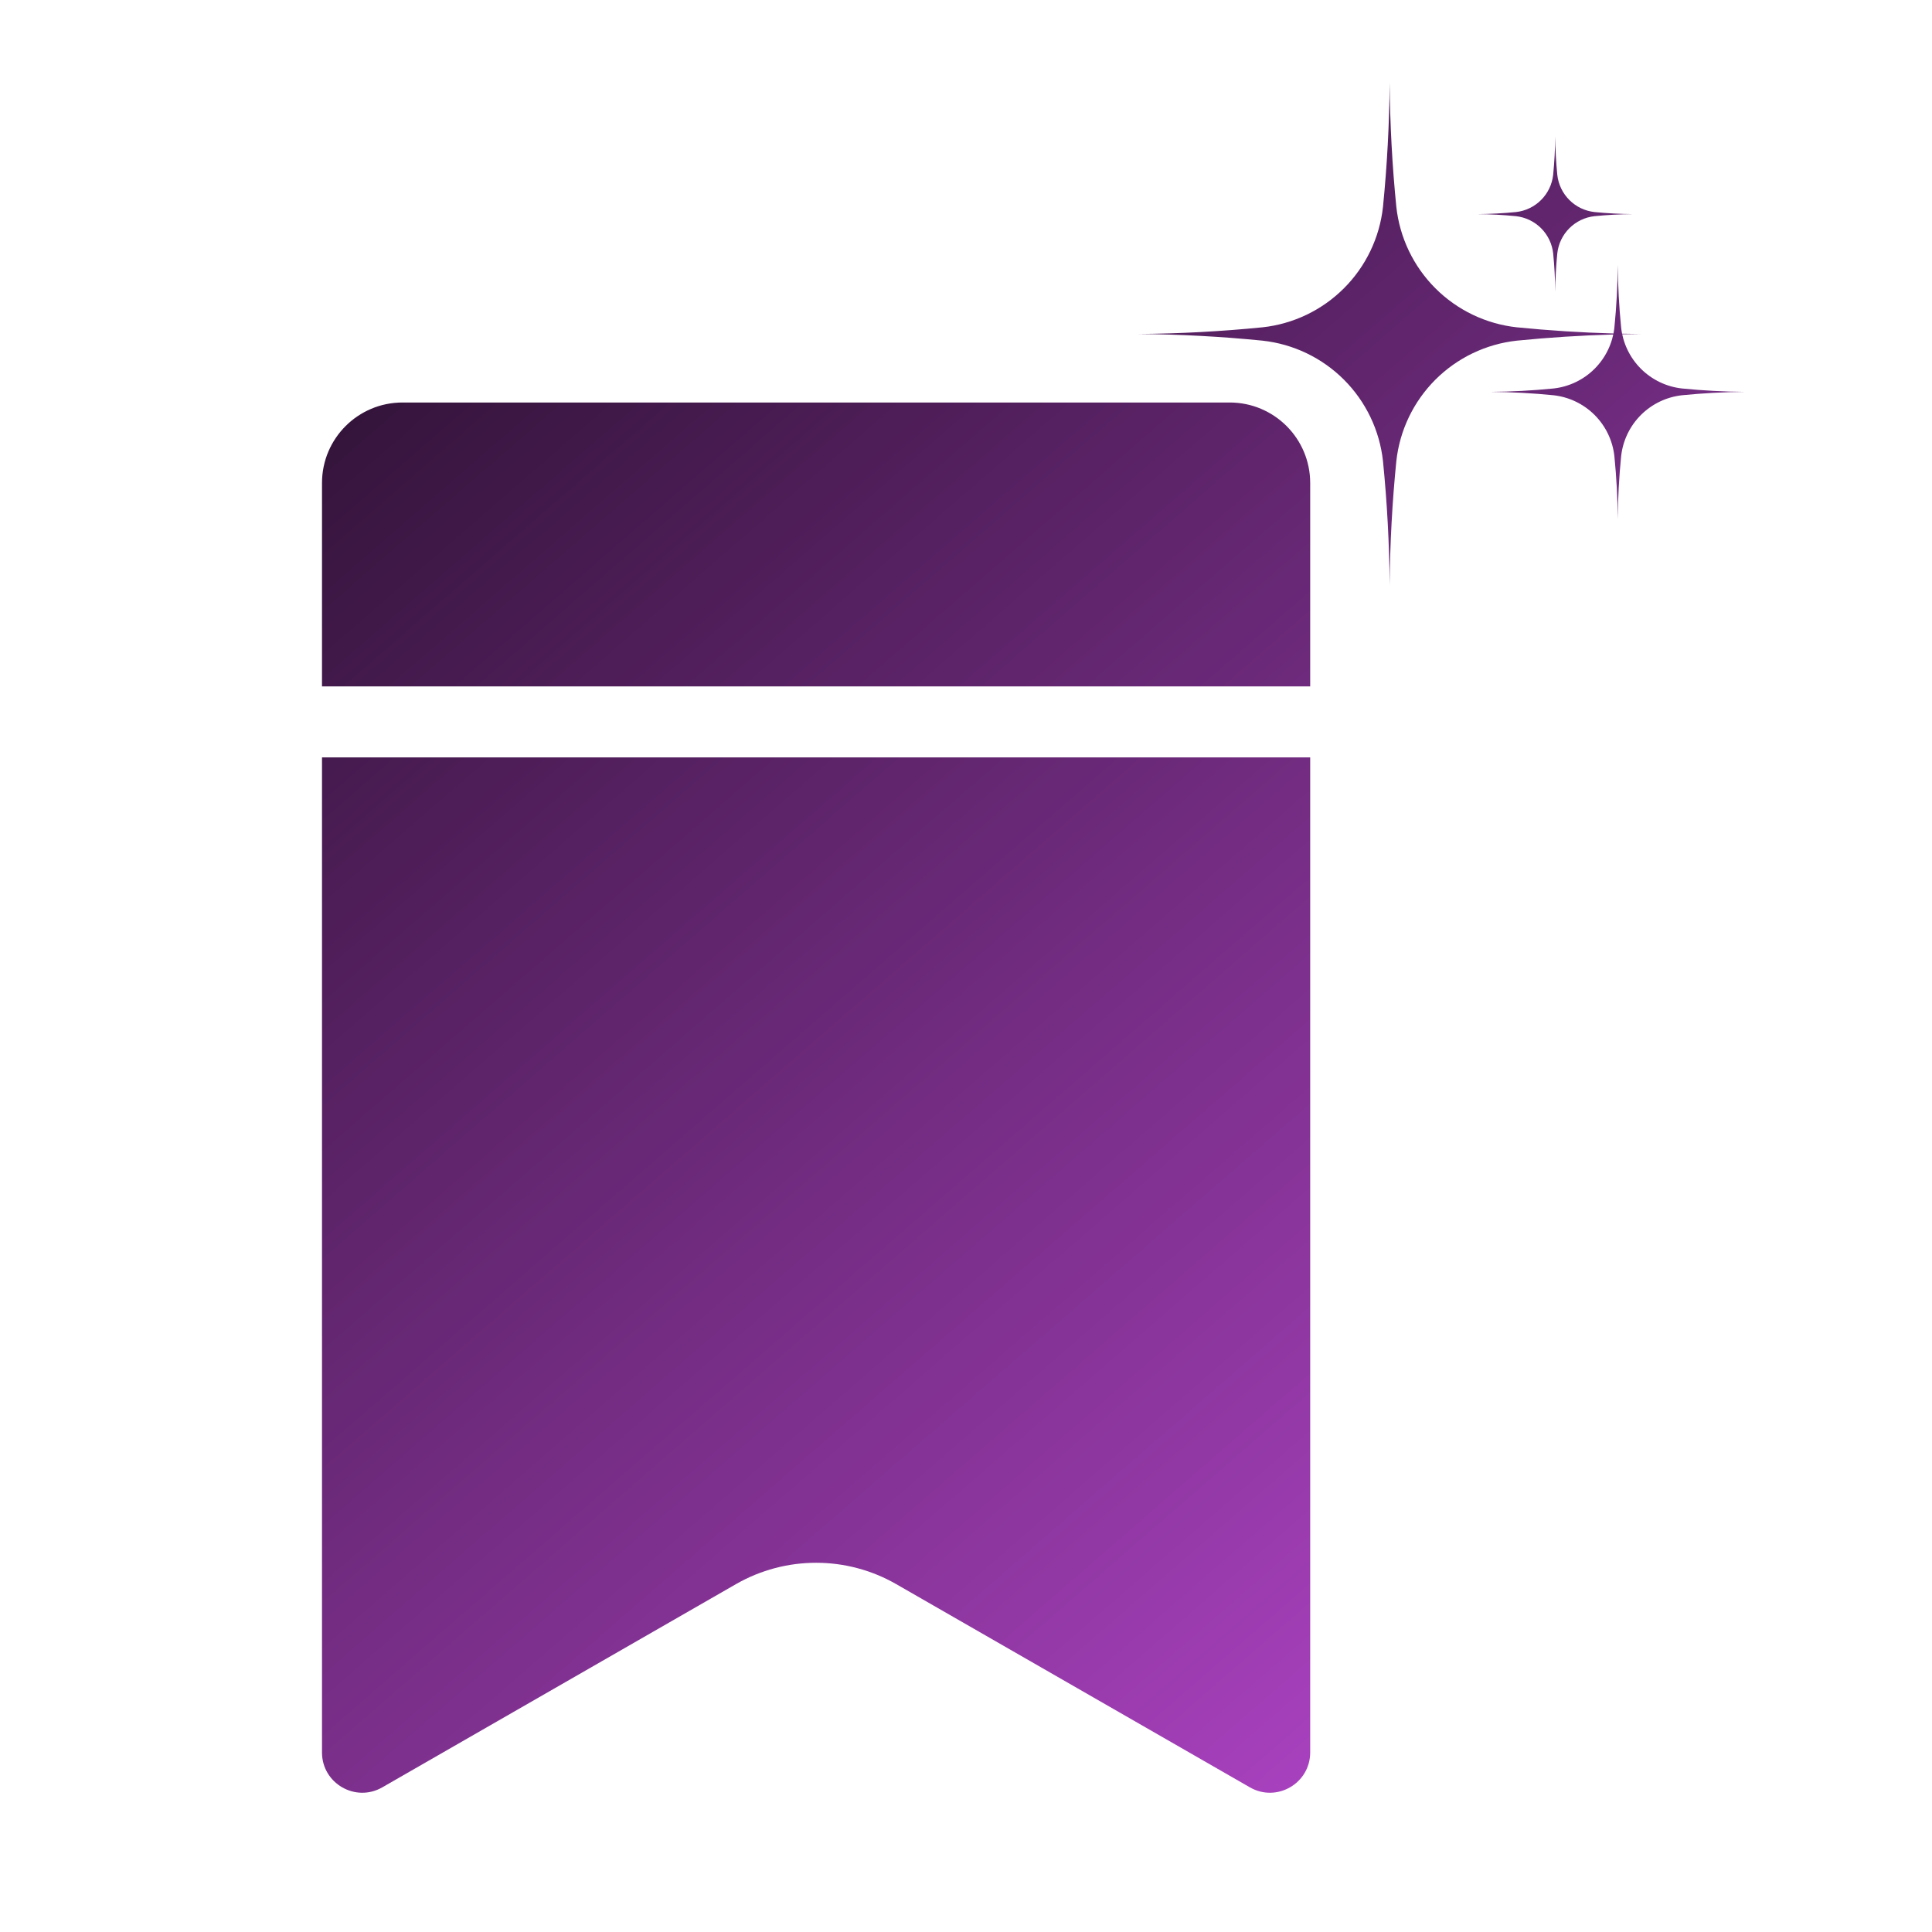<svg width="920" height="920" viewBox="0 0 920 920" fill="none" xmlns="http://www.w3.org/2000/svg">
<path fill-rule="evenodd" clip-rule="evenodd" d="M665.272 101.214C665.134 100.312 665.016 99.406 664.918 98.498C662.962 78.869 661.902 59.198 661.74 39.487C661.77 35.932 661.77 32.375 661.74 28.817C661.711 32.375 661.711 35.932 661.74 39.487C661.579 59.198 660.52 78.869 658.565 98.498C658.464 99.406 658.347 100.312 658.209 101.214C658.071 102.119 657.916 103.017 657.74 103.914C657.564 104.81 657.369 105.703 657.158 106.59C656.944 107.479 656.711 108.362 656.461 109.24C656.21 110.118 655.941 110.989 655.654 111.858C655.366 112.724 655.062 113.585 654.736 114.438C654.413 115.293 654.073 116.138 653.711 116.978C653.352 117.818 652.976 118.65 652.58 119.473C652.185 120.295 651.773 121.111 651.343 121.916C650.916 122.724 650.469 123.52 650.006 124.307C649.543 125.094 649.064 125.871 648.567 126.637C648.071 127.405 647.56 128.162 647.033 128.907C646.505 129.652 645.96 130.386 645.402 131.107C644.842 131.829 644.269 132.541 643.681 133.239C643.091 133.937 642.487 134.621 641.871 135.295C641.252 135.966 640.621 136.626 639.974 137.271C639.329 137.916 638.671 138.55 637.997 139.166C637.324 139.785 636.639 140.388 635.941 140.976C635.243 141.567 634.534 142.14 633.811 142.698C633.089 143.258 632.355 143.8 631.61 144.328C630.864 144.856 630.108 145.368 629.342 145.864C628.574 146.36 627.797 146.84 627.01 147.301C626.223 147.765 625.427 148.211 624.621 148.641C623.815 149.07 623 149.482 622.175 149.878C621.352 150.271 620.52 150.649 619.682 151.009C618.842 151.368 617.995 151.71 617.142 152.034C616.287 152.357 615.426 152.664 614.56 152.951C613.694 153.239 612.822 153.507 611.942 153.757C611.065 154.009 610.182 154.241 609.294 154.453C608.405 154.667 607.513 154.862 606.618 155.036C605.721 155.212 604.821 155.369 603.919 155.507C603.017 155.643 602.111 155.762 601.203 155.86C581.573 157.817 561.903 158.876 542.191 159.038C538.636 159.009 535.08 159.009 531.522 159.038C535.08 159.067 538.636 159.067 542.191 159.038C561.903 159.2 581.573 160.259 601.203 162.214C602.111 162.314 603.017 162.431 603.919 162.569C604.821 162.705 605.721 162.862 606.618 163.038C607.515 163.214 608.405 163.407 609.294 163.621C610.182 163.835 611.065 164.065 611.942 164.317C612.822 164.567 613.694 164.837 614.56 165.125C615.428 165.412 616.289 165.717 617.142 166.042C617.995 166.365 618.842 166.706 619.682 167.067C620.522 167.426 621.352 167.803 622.177 168.198C623 168.594 623.815 169.006 624.621 169.435C625.427 169.865 626.223 170.309 627.012 170.772C627.798 171.236 628.576 171.716 629.342 172.212C630.11 172.707 630.864 173.22 631.61 173.748C632.355 174.275 633.089 174.818 633.811 175.376C634.534 175.936 635.243 176.509 635.941 177.099C636.641 177.688 637.326 178.291 637.997 178.909C638.671 179.528 639.329 180.16 639.976 180.805C640.621 181.45 641.252 182.11 641.871 182.781C642.489 183.455 643.093 184.139 643.681 184.837C644.269 185.535 644.844 186.246 645.402 186.969C645.962 187.691 646.505 188.425 647.033 189.171C647.56 189.916 648.073 190.67 648.568 191.438C649.064 192.204 649.543 192.982 650.006 193.771C650.469 194.557 650.916 195.354 651.345 196.159C651.774 196.965 652.187 197.78 652.58 198.603C652.976 199.428 653.352 200.258 653.713 201.098C654.073 201.938 654.413 202.785 654.738 203.638C655.062 204.493 655.366 205.354 655.654 206.22C655.941 207.086 656.212 207.96 656.461 208.838C656.711 209.715 656.944 210.599 657.158 211.488C657.369 212.375 657.564 213.268 657.74 214.164C657.916 215.059 658.071 215.959 658.209 216.861C658.347 217.765 658.464 218.67 658.565 219.577C660.52 239.207 661.579 258.879 661.74 278.59C661.711 282.146 661.711 285.702 661.74 289.26C661.77 285.702 661.77 282.146 661.74 278.59C661.902 258.879 662.962 239.207 664.918 219.577C665.016 218.67 665.134 217.765 665.272 216.861C665.41 215.959 665.567 215.061 665.741 214.164C665.917 213.268 666.112 212.375 666.325 211.488C666.537 210.599 666.77 209.715 667.02 208.838C667.271 207.96 667.54 207.086 667.827 206.22C668.115 205.354 668.421 204.493 668.744 203.638C669.068 202.785 669.41 201.938 669.77 201.098C670.129 200.26 670.507 199.428 670.901 198.605C671.296 197.78 671.708 196.965 672.138 196.159C672.567 195.354 673.014 194.557 673.475 193.771C673.938 192.984 674.419 192.206 674.914 191.438C675.41 190.672 675.923 189.916 676.45 189.171C676.978 188.425 677.521 187.691 678.081 186.969C678.639 186.246 679.212 185.537 679.802 184.839C680.39 184.141 680.994 183.455 681.612 182.783C682.231 182.11 682.862 181.452 683.507 180.805C684.152 180.16 684.812 179.528 685.484 178.909C686.157 178.293 686.842 177.689 687.54 177.099C688.238 176.511 688.949 175.936 689.671 175.378C690.394 174.818 691.128 174.275 691.873 173.748C692.618 173.22 693.373 172.707 694.141 172.212C694.907 171.716 695.684 171.238 696.471 170.774C697.26 170.311 698.056 169.865 698.862 169.435C699.668 169.006 700.483 168.594 701.306 168.2C702.13 167.805 702.961 167.426 703.801 167.067C704.64 166.708 705.488 166.365 706.341 166.042C707.194 165.719 708.054 165.412 708.923 165.125C709.789 164.837 710.661 164.569 711.54 164.319C712.418 164.067 713.301 163.837 714.188 163.623C715.077 163.409 715.968 163.214 716.865 163.04C717.761 162.864 718.662 162.707 719.564 162.571C720.466 162.433 721.372 162.314 722.28 162.216C737.568 160.693 752.881 159.714 768.218 159.278C768.065 159.991 767.889 160.699 767.689 161.401C767.435 162.292 767.144 163.168 766.817 164.032C766.488 164.896 766.124 165.746 765.725 166.58C765.324 167.414 764.891 168.229 764.422 169.027C763.953 169.824 763.452 170.599 762.917 171.354C762.383 172.109 761.818 172.841 761.22 173.546C760.624 174.253 760 174.934 759.346 175.587C758.691 176.241 758.012 176.867 757.305 177.463C756.597 178.059 755.867 178.625 755.112 179.16C754.358 179.693 753.582 180.195 752.784 180.664C751.988 181.133 751.173 181.568 750.338 181.967C749.504 182.366 748.655 182.731 747.791 183.058C746.926 183.385 746.049 183.677 745.16 183.93C744.271 184.185 743.372 184.401 742.464 184.577C741.556 184.755 740.643 184.895 739.724 184.995C729.776 185.985 719.804 186.521 709.813 186.601C708.031 186.587 706.247 186.587 704.463 186.601C706.247 186.615 708.031 186.616 709.813 186.601C719.804 186.683 729.776 187.218 739.724 188.209C740.643 188.309 741.556 188.449 742.464 188.627C743.372 188.802 744.271 189.018 745.16 189.273C746.049 189.527 746.926 189.816 747.791 190.145C748.655 190.473 749.504 190.838 750.338 191.237C751.173 191.636 751.988 192.071 752.784 192.54C753.582 193.009 754.358 193.51 755.112 194.044C755.867 194.579 756.597 195.145 757.305 195.74C758.012 196.336 758.691 196.962 759.346 197.617C760 198.269 760.624 198.95 761.22 199.658C761.818 200.363 762.383 201.095 762.917 201.85C763.452 202.604 763.953 203.38 764.422 204.176C764.891 204.974 765.324 205.79 765.725 206.624C766.124 207.458 766.488 208.307 766.817 209.172C767.144 210.036 767.435 210.912 767.689 211.802C767.942 212.691 768.158 213.59 768.336 214.496C768.513 215.404 768.653 216.317 768.754 217.237C769.744 227.172 770.28 237.128 770.361 247.104C770.347 248.902 770.347 250.7 770.361 252.499C770.376 250.7 770.376 248.902 770.361 247.104C770.443 237.128 770.979 227.172 771.969 217.237C772.069 216.317 772.207 215.404 772.385 214.496C772.563 213.59 772.779 212.691 773.032 211.802C773.286 210.912 773.577 210.036 773.904 209.172C774.233 208.307 774.596 207.458 774.997 206.624C775.396 205.79 775.831 204.974 776.299 204.176C776.768 203.38 777.269 202.604 777.804 201.85C778.339 201.095 778.905 200.365 779.501 199.658C780.097 198.95 780.723 198.271 781.375 197.617C782.03 196.962 782.711 196.338 783.416 195.74C784.124 195.145 784.854 194.579 785.608 194.046C786.363 193.51 787.138 193.009 787.937 192.54C788.733 192.071 789.548 191.636 790.382 191.237C791.216 190.838 792.066 190.473 792.93 190.145C793.794 189.818 794.672 189.527 795.561 189.273C796.45 189.02 797.348 188.804 798.256 188.627C799.164 188.449 800.078 188.309 800.997 188.209C810.947 187.218 820.917 186.683 830.908 186.601C832.69 186.616 834.474 186.615 836.257 186.601C834.474 186.587 832.69 186.587 830.908 186.601C820.917 186.521 810.947 185.985 800.997 184.995C800.078 184.895 799.164 184.755 798.256 184.577C797.348 184.399 796.45 184.184 795.561 183.93C794.672 183.677 793.794 183.385 792.93 183.058C792.066 182.731 791.216 182.366 790.382 181.967C789.548 181.568 788.733 181.133 787.937 180.664C787.138 180.195 786.363 179.693 785.608 179.158C784.854 178.625 784.124 178.059 783.416 177.463C782.711 176.866 782.03 176.241 781.375 175.587C780.723 174.933 780.097 174.253 779.501 173.546C778.905 172.839 778.339 172.109 777.804 171.354C777.269 170.599 776.768 169.824 776.299 169.027C775.831 168.229 775.396 167.414 774.997 166.58C774.596 165.746 774.233 164.896 773.904 164.032C773.577 163.168 773.286 162.292 773.032 161.401C772.822 160.664 772.638 159.921 772.48 159.171C775.416 159.107 778.353 159.063 781.292 159.039C784.847 159.068 788.403 159.067 791.961 159.038C788.403 159.009 784.847 159.009 781.292 159.039C778.335 159.015 775.38 158.97 772.425 158.906C772.411 158.839 772.398 158.772 772.385 158.706C772.207 157.8 772.069 156.886 771.969 155.967C770.981 146.045 770.448 136.101 770.368 126.137C770.383 124.327 770.383 122.516 770.369 120.705C770.353 122.516 770.353 124.327 770.368 126.137C770.283 136.101 769.744 146.045 768.754 155.967C768.653 156.886 768.513 157.8 768.336 158.708L768.317 158.803C752.946 158.37 737.601 157.389 722.28 155.862C721.372 155.764 720.466 155.645 719.564 155.507C718.662 155.37 717.761 155.213 716.865 155.038C715.968 154.863 715.077 154.669 714.188 154.455C713.301 154.241 712.418 154.01 711.538 153.759C710.661 153.509 709.789 153.241 708.923 152.953C708.054 152.666 707.194 152.359 706.341 152.036C705.486 151.712 704.64 151.37 703.801 151.011C702.961 150.651 702.13 150.273 701.306 149.878C700.483 149.484 699.668 149.072 698.862 148.643C698.056 148.213 697.258 147.767 696.471 147.303C695.684 146.84 694.907 146.361 694.141 145.866C693.373 145.37 692.616 144.858 691.871 144.33C691.126 143.802 690.392 143.259 689.671 142.7C688.949 142.142 688.238 141.567 687.54 140.978C686.842 140.388 686.157 139.785 685.484 139.168C684.812 138.55 684.152 137.918 683.507 137.273C682.86 136.626 682.229 135.968 681.612 135.295C680.994 134.623 680.39 133.937 679.802 133.239C679.212 132.541 678.639 131.831 678.079 131.109C677.521 130.386 676.978 129.652 676.45 128.907C675.921 128.162 675.41 127.405 674.914 126.639C674.419 125.871 673.938 125.094 673.475 124.307C673.014 123.52 672.567 122.724 672.138 121.918C671.708 121.113 671.296 120.297 670.901 119.473C670.505 118.65 670.129 117.818 669.77 116.98C669.41 116.14 669.068 115.293 668.744 114.439C668.419 113.585 668.115 112.724 667.827 111.858C667.54 110.991 667.271 110.118 667.02 109.24C666.77 108.362 666.537 107.479 666.323 106.59C666.112 105.703 665.917 104.81 665.741 103.914C665.565 103.017 665.41 102.119 665.272 101.214ZM153.333 230C153.333 208.829 170.496 191.667 191.667 191.667H585.567C606.738 191.667 623.9 208.829 623.9 230V326.856H153.333L153.333 230ZM153.333 360.653H623.9V834.495C623.9 849.231 607.963 858.455 595.185 851.113L426.812 754.37C403.162 740.781 374.072 740.781 350.422 754.37L182.049 851.113C169.271 858.455 153.333 849.231 153.333 834.495L153.333 360.653ZM741.822 84.927C741.712 84.372 741.627 83.814 741.567 83.253C740.96 77.162 740.633 71.06 740.585 64.944C740.593 63.869 740.593 62.793 740.585 61.717C740.576 62.793 740.576 63.869 740.585 64.944C740.535 71.06 740.206 77.162 739.598 83.253C739.535 83.814 739.45 84.372 739.342 84.925C739.235 85.479 739.102 86.027 738.947 86.57C738.792 87.113 738.616 87.648 738.416 88.176C738.215 88.704 737.994 89.222 737.75 89.733C737.506 90.242 737.239 90.739 736.953 91.225C736.668 91.711 736.361 92.186 736.036 92.646C735.709 93.107 735.365 93.553 735 93.985C734.636 94.416 734.254 94.832 733.855 95.231C733.456 95.63 733.042 96.012 732.611 96.376C732.179 96.741 731.733 97.085 731.272 97.412C730.812 97.737 730.337 98.044 729.851 98.329C729.365 98.617 728.867 98.882 728.359 99.126C727.85 99.37 727.332 99.593 726.804 99.793C726.276 99.992 725.741 100.17 725.198 100.325C724.655 100.48 724.107 100.612 723.553 100.72C722.998 100.83 722.44 100.915 721.88 100.976C715.809 101.58 709.724 101.907 703.628 101.957C702.536 101.948 701.443 101.948 700.35 101.957C701.443 101.966 702.536 101.966 703.628 101.957C709.724 102.007 715.809 102.334 721.88 102.939C722.44 102.999 722.998 103.084 723.553 103.192C724.107 103.302 724.655 103.433 725.198 103.588C725.741 103.743 726.276 103.921 726.804 104.121C727.332 104.322 727.852 104.543 728.361 104.787C728.869 105.031 729.367 105.297 729.853 105.583C730.341 105.869 730.814 106.175 731.275 106.502C731.735 106.828 732.181 107.174 732.613 107.537C733.046 107.902 733.46 108.284 733.859 108.683C734.258 109.082 734.64 109.496 735.005 109.93C735.368 110.361 735.715 110.807 736.04 111.267C736.367 111.728 736.674 112.201 736.959 112.689C737.245 113.175 737.51 113.673 737.754 114.182C737.997 114.692 738.221 115.211 738.421 115.738C738.622 116.266 738.798 116.801 738.953 117.344C739.108 117.887 739.24 118.435 739.348 118.99C739.458 119.544 739.541 120.102 739.603 120.664C740.208 126.733 740.535 132.816 740.585 138.912C740.576 140.005 740.576 141.098 740.585 142.192C740.594 141.098 740.594 140.005 740.585 138.912C740.635 132.816 740.962 126.733 741.567 120.664C741.627 120.102 741.712 119.544 741.822 118.99C741.93 118.435 742.062 117.887 742.215 117.344C742.371 116.801 742.548 116.266 742.749 115.738C742.949 115.211 743.171 114.692 743.415 114.182C743.659 113.673 743.925 113.175 744.211 112.689C744.497 112.201 744.803 111.728 745.13 111.267C745.455 110.807 745.802 110.361 746.165 109.93C746.53 109.496 746.91 109.082 747.309 108.683C747.71 108.284 748.124 107.902 748.556 107.537C748.987 107.174 749.433 106.828 749.895 106.502C750.356 106.175 750.829 105.869 751.315 105.583C751.803 105.297 752.301 105.031 752.809 104.787C753.318 104.543 753.836 104.322 754.364 104.121C754.892 103.921 755.429 103.743 755.972 103.588C756.515 103.433 757.063 103.302 757.617 103.192C758.172 103.084 758.728 102.999 759.29 102.939C765.361 102.334 771.446 102.007 777.542 101.957C778.634 101.966 779.727 101.966 780.82 101.957C779.727 101.948 778.634 101.948 777.542 101.957C771.446 101.907 765.361 101.58 759.29 100.976C758.728 100.915 758.172 100.83 757.617 100.722C757.063 100.612 756.515 100.482 755.972 100.327C755.429 100.172 754.894 99.994 754.364 99.793C753.836 99.593 753.318 99.372 752.809 99.128C752.301 98.884 751.803 98.619 751.315 98.331C750.829 98.046 750.356 97.739 749.895 97.414C749.433 97.087 748.989 96.741 748.556 96.377C748.124 96.014 747.71 95.632 747.311 95.233C746.91 94.834 746.53 94.418 746.165 93.987C745.802 93.555 745.455 93.109 745.13 92.647C744.803 92.188 744.497 91.713 744.211 91.227C743.925 90.741 743.659 90.242 743.415 89.733C743.171 89.224 742.949 88.706 742.749 88.178C742.548 87.65 742.371 87.115 742.215 86.572C742.062 86.027 741.93 85.479 741.822 84.927Z" fill="url(#paint0_linear_423_15)"/>
<defs>
<linearGradient id="paint0_linear_423_15" x1="-90.568" y1="-55.964" x2="916.868" y2="1103.32" gradientUnits="userSpaceOnUse">
<stop/>
<stop offset="1" stop-color="#E056FD"/>
</linearGradient>
</defs>
</svg>
